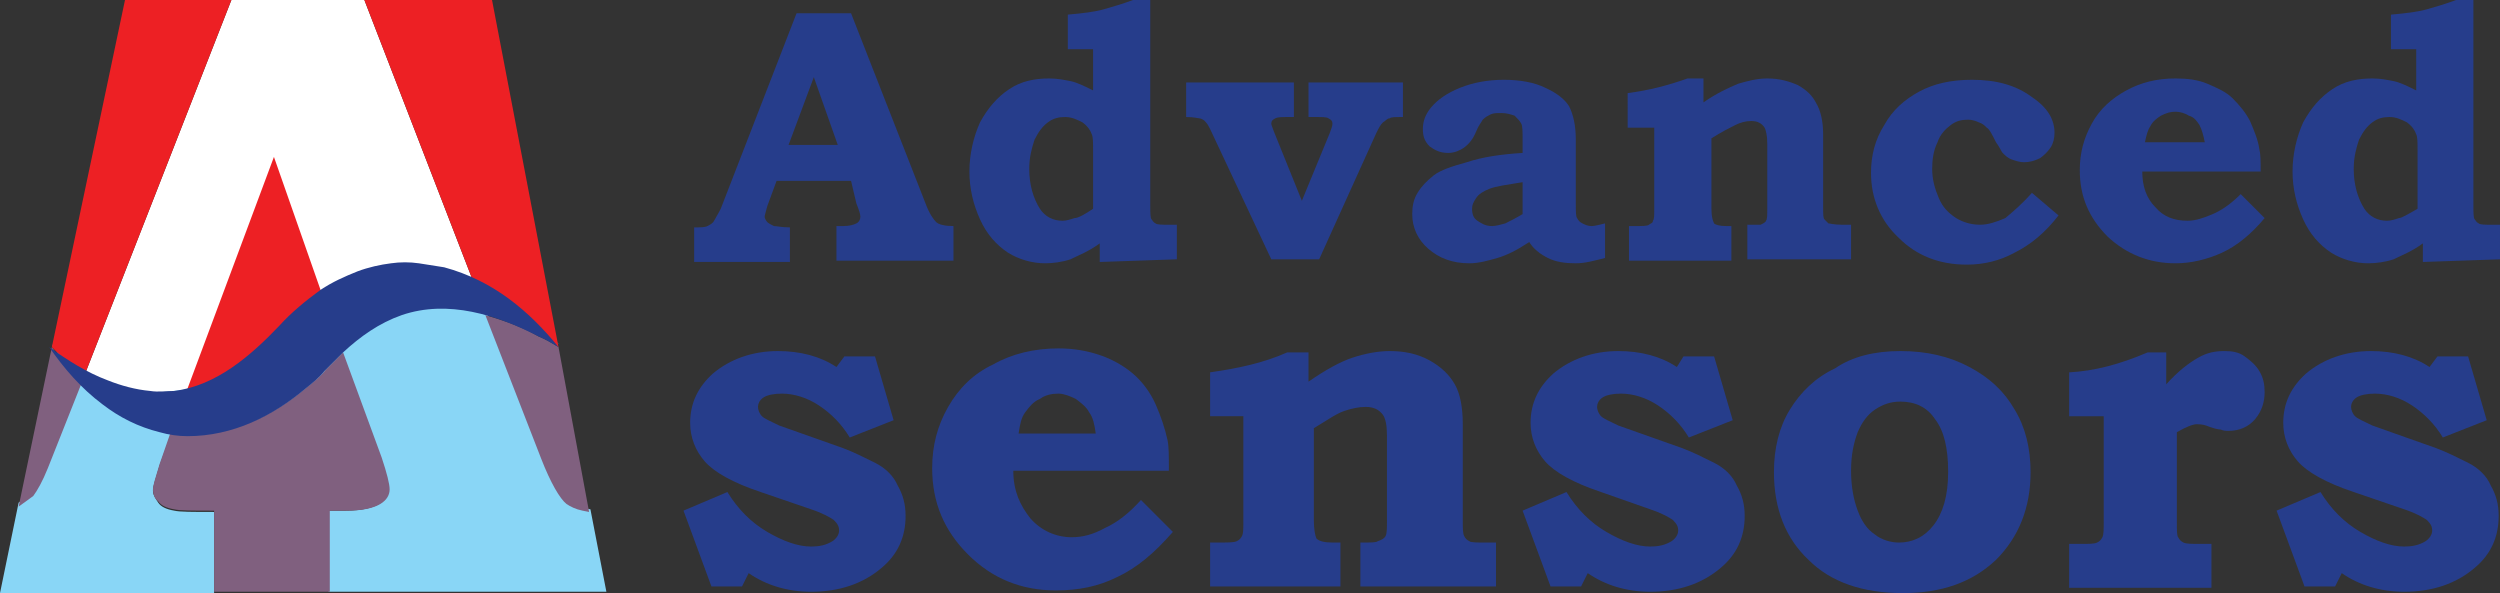 <?xml version="1.0" encoding="utf-8"?>
<!-- Generator: Adobe Illustrator 21.1.0, SVG Export Plug-In . SVG Version: 6.00 Build 0)  -->
<!DOCTYPE svg PUBLIC "-//W3C//DTD SVG 1.1//EN" "http://www.w3.org/Graphics/SVG/1.1/DTD/svg11.dtd">
<svg version="1.1" xmlns="http://www.w3.org/2000/svg" xmlns:xlink="http://www.w3.org/1999/xlink" x="0px" y="0px" width="188px"
	 height="44.6px" viewBox="0 0 188 44.6" style="enable-background:new 0 0 188 44.6;" xml:space="preserve">
<rect x="0" y="0" width="188" height="44.6" fill="#333333" stroke="none"/>
<style type="text/css">
	.st0{fill:#263D8B;}
	.st1{fill:#FFFFFF;}
	.st2{fill-rule:evenodd;clip-rule:evenodd;fill:#89D6F6;}
	.st3{fill-rule:evenodd;clip-rule:evenodd;fill:#80607F;}
	.st4{fill-rule:evenodd;clip-rule:evenodd;fill:#ED2024;}
</style>
<g id="Layer_2">
	<g>
		<path class="st0" d="M59.9,1H64l5.6,14.3c0.3,0.8,0.6,1.2,0.8,1.4c0.2,0.2,0.7,0.3,1.3,0.3v2.6h-8.8v-2.6l0.5,0
			c0.5,0,0.8-0.1,1-0.2c0.2-0.1,0.3-0.3,0.3-0.5c0-0.2-0.1-0.5-0.3-1L64,13.6h-5.6l-0.7,1.9c-0.1,0.4-0.2,0.7-0.2,0.8
			c0,0.1,0.1,0.3,0.2,0.4c0.1,0.1,0.3,0.2,0.5,0.3c0.2,0,0.6,0.1,1.2,0.1v2.6h-7.2v-2.6c0.5,0,0.8,0,1-0.1c0.2-0.1,0.4-0.2,0.5-0.4
			c0.1-0.2,0.3-0.5,0.5-0.9L59.9,1z M59.3,10.9H63l-1.8-5.1L59.3,10.9z"/>
		<path class="st0" d="M86.5,0v15.4c0,0.6,0,1,0.1,1.1c0.1,0.1,0.1,0.2,0.3,0.3c0.1,0.1,0.5,0.1,1,0.1h0.6v2.6l-5.8,0.2v-1.4
			c-0.8,0.6-1.6,0.9-2.2,1.2c-0.6,0.2-1.3,0.3-1.9,0.3c-1,0-2-0.3-2.8-0.8c-0.9-0.6-1.6-1.4-2.1-2.5c-0.5-1.1-0.8-2.3-0.8-3.6
			c0-1.3,0.3-2.6,0.8-3.7c0.6-1.1,1.3-1.9,2.2-2.5c0.9-0.6,1.9-0.8,3-0.8c0.6,0,1.1,0.1,1.6,0.2c0.5,0.1,1.1,0.4,1.7,0.7V3.7h-1.9
			V1.1c1.1-0.1,2-0.2,2.7-0.4c0.7-0.2,1.4-0.4,2.2-0.7H86.5z M82.2,15.7v-4.4c0-0.6,0-1-0.1-1.2c-0.1-0.3-0.3-0.6-0.7-0.9
			C81,9,80.6,8.8,80.1,8.8c-0.5,0-0.9,0.1-1.3,0.4c-0.4,0.3-0.7,0.7-1,1.3c-0.2,0.6-0.4,1.3-0.4,2.2c0,1.2,0.3,2.2,0.8,3
			c0.4,0.6,1,0.9,1.7,0.9c0.3,0,0.6-0.1,0.9-0.2C81.1,16.4,81.6,16.1,82.2,15.7z"/>
		<path class="st0" d="M98.4,6.2h7.1v2.6c-0.6,0-0.9,0-1,0.1c-0.2,0-0.3,0.2-0.5,0.3c-0.2,0.2-0.3,0.4-0.5,0.8l-4.3,9.5h-3.6L91,9.7
			c-0.1-0.2-0.2-0.4-0.4-0.6c-0.1-0.1-0.3-0.2-0.4-0.2c-0.1,0-0.4-0.1-1-0.1V6.2h8.1v2.6h-0.4c-0.5,0-0.8,0-1,0.1
			c-0.2,0.1-0.3,0.2-0.3,0.4c0,0.1,0.1,0.3,0.2,0.6l2.1,5.2L100,10c0.1-0.3,0.2-0.5,0.2-0.7c0-0.2-0.1-0.3-0.3-0.4
			c-0.1-0.1-0.5-0.1-0.9-0.1h-0.6V6.2z"/>
		<path class="st0" d="M114.5,11.5v-1c0-0.6,0-1-0.1-1.2c-0.1-0.2-0.3-0.4-0.5-0.6c-0.3-0.1-0.6-0.2-1-0.2c-0.3,0-0.6,0-0.8,0.1
			c-0.2,0.1-0.4,0.2-0.6,0.4c-0.1,0.2-0.3,0.4-0.5,0.9c-0.2,0.5-0.5,0.9-0.9,1.2c-0.3,0.2-0.7,0.4-1.2,0.4c-0.6,0-1-0.2-1.4-0.5
			c-0.4-0.4-0.5-0.8-0.5-1.3c0-0.6,0.2-1.1,0.6-1.6c0.5-0.6,1.2-1.1,2.2-1.5c1-0.4,2.1-0.6,3.3-0.6c1.2,0,2.3,0.2,3.1,0.6
			c0.9,0.4,1.5,0.9,1.8,1.4c0.3,0.6,0.5,1.4,0.5,2.5v4.8c0,0.6,0,1,0.1,1.1c0.1,0.2,0.2,0.3,0.4,0.4c0.2,0.1,0.4,0.2,0.7,0.2
			c0.2,0,0.6-0.1,1-0.2v2.6c-0.8,0.2-1.5,0.4-2.2,0.4c-0.8,0-1.5-0.1-2.1-0.4c-0.6-0.3-1.1-0.7-1.4-1.2c-0.9,0.6-1.7,1-2.4,1.2
			c-0.7,0.2-1.4,0.4-2.1,0.4c-1.3,0-2.3-0.4-3.1-1.1c-0.8-0.7-1.2-1.6-1.2-2.6c0-0.6,0.1-1.1,0.4-1.6c0.3-0.5,0.7-0.9,1.2-1.3
			c0.5-0.4,1.4-0.7,2.5-1C111.5,11.8,112.9,11.6,114.5,11.5z M114.5,13.7c-1.2,0.2-2,0.3-2.5,0.5c-0.5,0.2-0.8,0.4-1,0.7
			c-0.2,0.3-0.3,0.5-0.3,0.8c0,0.4,0.1,0.7,0.4,0.9c0.3,0.2,0.6,0.4,1.1,0.4c0.3,0,0.6-0.1,1-0.2c0.4-0.2,0.8-0.4,1.3-0.7V13.7z"/>
		<path class="st0" d="M128.1,5.9v1.8c1-0.7,1.9-1.1,2.6-1.4c0.7-0.2,1.4-0.4,2.2-0.4c0.9,0,1.6,0.2,2.3,0.5
			c0.7,0.4,1.1,0.8,1.4,1.4c0.3,0.5,0.5,1.3,0.5,2.3v5.5c0,0.5,0,0.8,0.1,0.9c0.1,0.1,0.2,0.2,0.3,0.3c0.1,0,0.4,0.1,1,0.1h0.7v2.6
			h-7.8v-2.6c0.6,0,0.9,0,1,0c0.2-0.1,0.4-0.2,0.4-0.3c0.1-0.1,0.1-0.4,0.1-0.9v-4.9c0-0.6-0.1-1-0.2-1.2c-0.2-0.3-0.5-0.5-1-0.5
			c-0.4,0-0.8,0.1-1.2,0.3c-0.4,0.2-1,0.5-1.8,1v5.3c0,0.6,0.1,0.9,0.2,1.1c0.1,0.1,0.4,0.2,0.9,0.2h0.4v2.6h-7.7v-2.6h0.4
			c0.6,0,1,0,1.1-0.1c0.1-0.1,0.3-0.1,0.3-0.3c0.1-0.1,0.1-0.4,0.1-0.8V9.6h-2V7c1.6-0.2,3.1-0.6,4.5-1.1H128.1z"/>
		<path class="st0" d="M152.8,14.5l2,1.7c-1,1.3-2.1,2.2-3.3,2.8c-1.1,0.6-2.3,0.9-3.6,0.9c-2.1,0-3.8-0.7-5.1-2
			c-1.4-1.3-2.1-3-2.1-4.9c0-1.3,0.3-2.5,1-3.6c0.6-1.1,1.5-1.9,2.6-2.5c1.1-0.6,2.4-0.9,4-0.9c1.8,0,3.3,0.4,4.5,1.3
			c1.2,0.8,1.7,1.7,1.7,2.7c0,0.4-0.1,0.8-0.3,1.1c-0.2,0.3-0.5,0.6-0.8,0.8c-0.4,0.2-0.8,0.3-1.2,0.3c-0.3,0-0.6-0.1-0.9-0.2
			c-0.3-0.1-0.5-0.3-0.7-0.5c-0.1-0.1-0.2-0.4-0.5-0.8c-0.3-0.6-0.5-1-0.7-1.1c-0.2-0.2-0.3-0.3-0.6-0.4c-0.2-0.1-0.5-0.2-0.8-0.2
			c-0.5,0-0.9,0.1-1.3,0.4c-0.4,0.3-0.8,0.7-1,1.3c-0.3,0.6-0.4,1.3-0.4,2c0,0.8,0.2,1.5,0.5,2.2c0.3,0.7,0.7,1.1,1.3,1.5
			c0.5,0.3,1.1,0.5,1.8,0.5c0.6,0,1.2-0.2,1.9-0.5C151.4,15.9,152.1,15.3,152.8,14.5z"/>
		<path class="st0" d="M168.5,14.6l1.8,1.8c-1,1.2-2.1,2.1-3.2,2.6c-1.1,0.5-2.3,0.8-3.5,0.8c-2,0-3.7-0.7-5.1-2
			c-1.4-1.4-2.1-3-2.1-5c0-1.3,0.3-2.4,0.9-3.5c0.6-1.1,1.5-1.9,2.6-2.5s2.3-0.9,3.7-0.9c0.9,0,1.7,0.1,2.4,0.4
			c0.7,0.3,1.4,0.6,1.9,1.1c0.5,0.5,1,1.1,1.3,1.7c0.3,0.7,0.6,1.4,0.7,2.1c0.1,0.4,0.1,0.9,0.1,1.7h-8.9c0,1.1,0.3,2,1,2.7
			c0.6,0.7,1.4,1,2.4,1c0.6,0,1.2-0.2,1.9-0.5C167.1,15.8,167.8,15.3,168.5,14.6z M165.8,10.7c-0.1-0.5-0.2-0.9-0.4-1.3
			c-0.2-0.3-0.4-0.6-0.8-0.7c-0.3-0.2-0.7-0.3-1-0.3c-0.4,0-0.7,0.1-1.1,0.3c-0.3,0.2-0.6,0.4-0.8,0.8c-0.2,0.3-0.3,0.7-0.4,1.2
			H165.8z"/>
		<path class="st0" d="M186,0v15.4c0,0.6,0,1,0.1,1.1c0.1,0.1,0.1,0.2,0.3,0.3c0.1,0.1,0.5,0.1,1,0.1h0.6v2.6l-5.8,0.2v-1.4
			c-0.8,0.6-1.6,0.9-2.2,1.2c-0.6,0.2-1.3,0.3-1.9,0.3c-1,0-2-0.3-2.8-0.8c-0.9-0.6-1.6-1.4-2.1-2.5c-0.5-1.1-0.8-2.3-0.8-3.6
			c0-1.3,0.3-2.6,0.8-3.7c0.6-1.1,1.3-1.9,2.2-2.5c0.9-0.6,1.9-0.8,3-0.8c0.6,0,1.1,0.1,1.6,0.2c0.5,0.1,1.1,0.4,1.7,0.7V3.7h-1.9
			V1.1c1.1-0.1,2-0.2,2.7-0.4c0.7-0.2,1.4-0.4,2.2-0.7H186z M181.8,15.7v-4.4c0-0.6,0-1-0.1-1.2c-0.1-0.3-0.3-0.6-0.7-0.9
			c-0.4-0.2-0.8-0.4-1.3-0.4c-0.5,0-0.9,0.1-1.3,0.4c-0.4,0.3-0.7,0.7-1,1.3c-0.2,0.6-0.4,1.3-0.4,2.2c0,1.2,0.3,2.2,0.8,3
			c0.4,0.6,1,0.9,1.7,0.9c0.3,0,0.6-0.1,0.9-0.2C180.6,16.4,181.1,16.1,181.8,15.7z"/>
	</g>
	<g>
		<path class="st0" d="M63.5,26.8h2.3l1.4,4.8l-3.3,1.3c-0.6-1-1.4-1.8-2.3-2.4c-0.9-0.6-1.9-0.9-2.8-0.9c-0.6,0-1.1,0.1-1.4,0.3
			c-0.3,0.2-0.4,0.5-0.4,0.7c0,0.2,0.1,0.5,0.3,0.7c0.2,0.2,0.7,0.4,1.3,0.7l4.8,1.7c0.8,0.3,1.6,0.7,2.4,1.1c0.8,0.4,1.4,1,1.7,1.7
			c0.4,0.7,0.6,1.4,0.6,2.3c0,1.6-0.6,2.9-1.8,3.9c-1.4,1.2-3.2,1.8-5.3,1.8c-1.8,0-3.4-0.5-4.7-1.4l-0.5,1h-2.3l-2.1-5.7l3.3-1.4
			c0.8,1.3,1.8,2.3,3,3c1.2,0.7,2.3,1.1,3.3,1.1c0.6,0,1.1-0.1,1.6-0.4c0.3-0.2,0.5-0.5,0.5-0.8c0-0.3-0.1-0.5-0.4-0.8
			c-0.3-0.2-0.8-0.5-1.7-0.8L57.2,37c-2.1-0.7-3.5-1.5-4.2-2.3c-0.7-0.8-1.1-1.8-1.1-2.9c0-1.5,0.6-2.7,1.7-3.7
			c1.3-1.1,3-1.7,4.9-1.7c1.7,0,3.2,0.4,4.4,1.2L63.5,26.8z"/>
		<path class="st0" d="M85.8,37.6l2.4,2.4c-1.4,1.6-2.7,2.7-4.2,3.4c-1.4,0.7-2.9,1-4.6,1c-2.6,0-4.8-0.9-6.6-2.7
			c-1.8-1.8-2.7-3.9-2.7-6.5c0-1.7,0.4-3.2,1.2-4.6c0.8-1.4,1.9-2.5,3.4-3.2c1.4-0.8,3.1-1.2,4.9-1.2c1.2,0,2.2,0.2,3.1,0.5
			c0.9,0.3,1.8,0.8,2.5,1.4c0.7,0.6,1.3,1.4,1.7,2.3c0.4,0.9,0.7,1.8,0.9,2.7c0.1,0.5,0.1,1.2,0.1,2.3H76.2c0,1.5,0.5,2.6,1.3,3.6
			c0.8,0.9,1.9,1.4,3.1,1.4c0.8,0,1.6-0.2,2.5-0.7C84,39.3,84.9,38.6,85.8,37.6z M82.4,32.6c-0.1-0.7-0.2-1.2-0.5-1.6
			c-0.2-0.4-0.6-0.7-1-1c-0.4-0.2-0.9-0.4-1.3-0.4c-0.5,0-1,0.1-1.4,0.4c-0.5,0.2-0.8,0.6-1.1,1c-0.3,0.4-0.4,0.9-0.5,1.6H82.4z"/>
		<path class="st0" d="M98.4,26.4v2.3c1.3-0.9,2.4-1.5,3.3-1.8c0.9-0.3,1.9-0.5,2.8-0.5c1.1,0,2.1,0.2,3,0.7
			c0.9,0.5,1.5,1.1,1.9,1.8c0.4,0.7,0.6,1.7,0.6,3v7.2c0,0.6,0,1,0.1,1.2c0.1,0.2,0.2,0.3,0.4,0.4c0.1,0.1,0.6,0.1,1.2,0.1h0.8v3.3
			h-10.2v-3.3c0.8,0,1.2,0,1.3-0.1c0.3-0.1,0.5-0.2,0.6-0.4c0.1-0.2,0.1-0.6,0.1-1.2v-6.3c0-0.8-0.1-1.3-0.3-1.6
			c-0.3-0.4-0.7-0.6-1.3-0.6c-0.5,0-1,0.1-1.6,0.3c-0.6,0.2-1.3,0.7-2.3,1.3v6.9c0,0.7,0.1,1.2,0.2,1.4c0.2,0.2,0.6,0.3,1.2,0.3h0.6
			v3.3H91v-3.3h0.5c0.8,0,1.3,0,1.5-0.1c0.2-0.1,0.3-0.2,0.4-0.4c0.1-0.2,0.1-0.5,0.1-1v-8H91v-3.3c2.1-0.3,4-0.7,5.8-1.5H98.4z"/>
		<path class="st0" d="M126.6,26.8h2.3l1.4,4.8l-3.3,1.3c-0.6-1-1.4-1.8-2.3-2.4c-0.9-0.6-1.9-0.9-2.8-0.9c-0.6,0-1.1,0.1-1.4,0.3
			c-0.3,0.2-0.4,0.5-0.4,0.7c0,0.2,0.1,0.5,0.3,0.7c0.2,0.2,0.7,0.4,1.3,0.7l4.8,1.7c0.8,0.3,1.6,0.7,2.4,1.1c0.8,0.4,1.4,1,1.7,1.7
			c0.4,0.7,0.6,1.4,0.6,2.3c0,1.6-0.6,2.9-1.8,3.9c-1.4,1.2-3.2,1.8-5.3,1.8c-1.8,0-3.4-0.5-4.7-1.4l-0.5,1h-2.3l-2.1-5.7l3.3-1.4
			c0.8,1.3,1.8,2.3,3,3c1.2,0.7,2.3,1.1,3.3,1.1c0.6,0,1.1-0.1,1.6-0.4c0.3-0.2,0.5-0.5,0.5-0.8c0-0.3-0.1-0.5-0.4-0.8
			c-0.3-0.2-0.8-0.5-1.7-0.8l-3.7-1.3c-2.1-0.7-3.5-1.5-4.2-2.3c-0.7-0.8-1.1-1.8-1.1-2.9c0-1.5,0.6-2.7,1.7-3.7
			c1.3-1.1,3-1.7,4.9-1.7c1.7,0,3.2,0.4,4.4,1.2L126.6,26.8z"/>
		<path class="st0" d="M142.9,26.4c2,0,3.7,0.4,5.2,1.2c1.5,0.8,2.6,1.8,3.4,3.2c0.8,1.3,1.2,2.9,1.2,4.7c0,2.7-0.9,4.9-2.6,6.6
			c-1.8,1.7-4.1,2.5-7,2.5c-3,0-5.4-0.8-7.1-2.5c-1.7-1.6-2.6-3.8-2.6-6.6c0-1.8,0.4-3.4,1.2-4.7c0.8-1.3,1.9-2.4,3.4-3.1
			C139.3,26.8,141,26.4,142.9,26.4z M142.9,30.2c-0.7,0-1.3,0.2-1.9,0.6c-0.6,0.4-1,1-1.3,1.7c-0.3,0.8-0.5,1.7-0.5,2.9
			c0,1.2,0.2,2.2,0.5,3c0.3,0.8,0.7,1.4,1.3,1.8c0.5,0.4,1.2,0.6,1.8,0.6c1,0,1.9-0.4,2.6-1.3c0.7-0.9,1.1-2.2,1.1-4
			c0-1.8-0.3-3.1-1-4C144.9,30.6,144,30.2,142.9,30.2z"/>
		<path class="st0" d="M162.9,26.4v2.5c0.9-1,1.7-1.6,2.4-2c0.7-0.4,1.3-0.5,2-0.5c0.6,0,1.1,0.1,1.5,0.4c0.4,0.3,0.8,0.6,1.1,1.1
			c0.3,0.5,0.4,1,0.4,1.6c0,0.7-0.2,1.4-0.7,2c-0.5,0.6-1.2,0.9-2,0.9c-0.2,0-0.4,0-0.6-0.1c-0.2,0-0.6-0.1-1.1-0.3
			c-0.3-0.1-0.6-0.1-0.7-0.1c-0.3,0-0.8,0.2-1.5,0.6v6.8c0,0.6,0,1,0.1,1.1c0.1,0.2,0.2,0.3,0.4,0.4c0.2,0.1,0.6,0.1,1.3,0.1h0.8
			v3.3h-10.7v-3.3h0.9c0.6,0,1,0,1.2-0.1c0.2-0.1,0.3-0.2,0.4-0.4c0.1-0.2,0.1-0.6,0.1-1.2v-7.9h-2.6v-3.3c1.9-0.1,3.8-0.6,5.9-1.5
			H162.9z"/>
		<path class="st0" d="M183.3,26.8h2.3l1.4,4.8l-3.3,1.3c-0.6-1-1.4-1.8-2.3-2.4c-0.9-0.6-1.9-0.9-2.8-0.9c-0.6,0-1.1,0.1-1.4,0.3
			c-0.3,0.2-0.4,0.5-0.4,0.7c0,0.2,0.1,0.5,0.3,0.7c0.2,0.2,0.7,0.4,1.3,0.7l4.8,1.7c0.8,0.3,1.6,0.7,2.4,1.1c0.8,0.4,1.4,1,1.7,1.7
			c0.4,0.7,0.6,1.4,0.6,2.3c0,1.6-0.6,2.9-1.8,3.9c-1.4,1.2-3.2,1.8-5.3,1.8c-1.8,0-3.4-0.5-4.7-1.4l-0.5,1h-2.3l-2.1-5.7l3.3-1.4
			c0.8,1.3,1.8,2.3,3,3c1.2,0.7,2.3,1.1,3.3,1.1c0.6,0,1.1-0.1,1.6-0.4c0.3-0.2,0.5-0.5,0.5-0.8c0-0.3-0.1-0.5-0.4-0.8
			c-0.3-0.2-0.8-0.5-1.7-0.8L177,37c-2.1-0.7-3.5-1.5-4.2-2.3c-0.7-0.8-1.1-1.8-1.1-2.9c0-1.5,0.6-2.7,1.7-3.7
			c1.3-1.1,3-1.7,4.9-1.7c1.7,0,3.2,0.4,4.4,1.2L183.3,26.8z"/>
	</g>
</g>
<g id="Layer_3">
	<g>
		<g>
			<path class="st1" d="M5.6,27.7c-0.1-0.1-0.2-0.3-0.2-0.2L5.6,27.7z"/>
			<path class="st1" d="M36.1,22.5L27.4,0h-10l-11,28.1c0,0.1-0.1,0.1-0.1,0.2L7,28.9l7.7,1.9l11.8-6.2l8.2-2.5l5.3,2.4
				C38.7,23.7,37.2,22.7,36.1,22.5z"/>
		</g>
		<path class="st2" d="M28.5,37.9c-0.5,0.3-1.3,0.5-2.5,0.5l-1.3,0v6.1h20.9l-1.2-6.2l-0.5-0.1c-0.5-0.1-0.9-0.3-1.2-0.5
			c-0.6-0.4-1.2-1.6-1.9-3.4l-4.2-10.8c1.4,0.4,2.7,1,4,1.6c0.5,0.3,1,0.5,1.5,0.8l-2.7-1.7c-6.8-4.1-9.9-4.1-16.5-0.1
			c-5.4,4.4-3.8,4.9-14.2,5.7l-4.8-3.9l0,0c0.7,1,1.4,1.9,2.2,2.7l-2.5,6.3c-0.4,1-0.8,1.8-1.1,2.1l-1.1,0.8L0,44.6h16.1v-6.1
			c-1.6,0-2.6,0-3-0.1c-0.6-0.1-1-0.3-1.2-0.6c-0.2-0.3-0.4-0.6-0.4-0.9c0-0.3,0.2-0.9,0.5-1.9l0.8-2.2c0.5,0.1,0.9,0.1,1.4,0.1
			c3.4,0.1,6.4-1.4,8.9-3.6c0.5-0.4,1-0.9,1.4-1.3c0.2-0.2,0.3-0.3,0.5-0.5c0.3-0.3,0.5-0.6,0.8-0.8l2.8,7.9c0.4,1.2,0.6,2,0.6,2.4
			C29.2,37.2,28.9,37.6,28.5,37.9z"/>
		<path class="st3" d="M25.8,26.5c-0.3,0.3-0.6,0.6-0.8,0.8c-0.2,0.2-0.3,0.3-0.5,0.5c-0.4,0.5-0.9,0.9-1.4,1.3
			c-2.5,2.1-5.5,3.6-8.9,3.6c-0.5,0-0.9-0.1-1.4-0.1L12,34.9c-0.3,1-0.5,1.6-0.5,1.9c0,0.3,0.1,0.7,0.4,0.9c0.2,0.3,0.6,0.5,1.2,0.6
			c0.4,0.1,1.4,0.1,3,0.1v6.1h8.7v-6.1l1.3,0c1.2,0,2-0.2,2.5-0.5c0.5-0.3,0.7-0.7,0.7-1.1c0-0.4-0.2-1.2-0.6-2.4L25.8,26.5z"/>
		<path class="st3" d="M3.9,26.1l-2.5,12l1.1-0.8c0.3-0.4,0.7-1.1,1.1-2.1l2.5-6.3C5.3,28,4.5,27,3.9,26.1z"/>
		<path class="st4" d="M13.4,31.1l7.2-19.3l4.8,13.7C25.8,26.7,13.1,32,13.4,31.1z"/>
		<path class="st4" d="M42,26.1c0,0-4-3.2-5.9-3.6L27.4,0H37L42,26.1z"/>
		<path class="st4" d="M3.9,26.1L9.4,0h8l-11,28.1c-0.4,1-0.7-1-1.1-0.6L3.9,26.1z"/>
		<path class="st3" d="M42,26.1"/>
		<path class="st3" d="M42,26.1c-0.5-0.3-1-0.6-1.5-0.8c-1.2-0.7-2.6-1.2-4-1.6l4.2,10.8c0.7,1.8,1.4,3,1.9,3.4
			c0.3,0.2,0.7,0.4,1.2,0.5l0.5,0.1L42,26.1z"/>
		<path class="st3" d="M3.9,26.1"/>
		<path class="st0" d="M42,26.1c-0.5-0.3-1-0.6-1.5-0.8c-3.1-1.6-6.8-2.8-10.3-1.6c-1.7,0.6-3.1,1.6-4.4,2.8
			c-0.3,0.3-0.6,0.6-0.9,0.9c-0.2,0.2-0.3,0.3-0.5,0.5c-0.4,0.5-0.9,0.9-1.4,1.3c-2.5,2.1-5.5,3.6-8.9,3.6c-0.7,0-1.4-0.1-2.1-0.3
			c-1.6-0.4-3-1.1-4.3-2.1c-1.6-1.2-2.9-2.7-4-4.3c1.4,1,2.8,1.9,4.4,2.5c1,0.4,2.1,0.7,3.2,0.8c0.6,0.1,1.2,0,1.8,0
			c3.2-0.4,5.8-2.7,7.9-4.9c0,0,0,0,0,0c0.9-1,2-1.9,3.1-2.7c0.9-0.6,1.8-1,2.8-1.4c0.8-0.3,1.7-0.5,2.5-0.6c0.7-0.1,1.4-0.1,2.1,0
			c0.6,0.1,1.3,0.2,1.9,0.3C37.1,21.1,39.8,23.4,42,26.1z"/>
	</g>
</g>
</svg>
